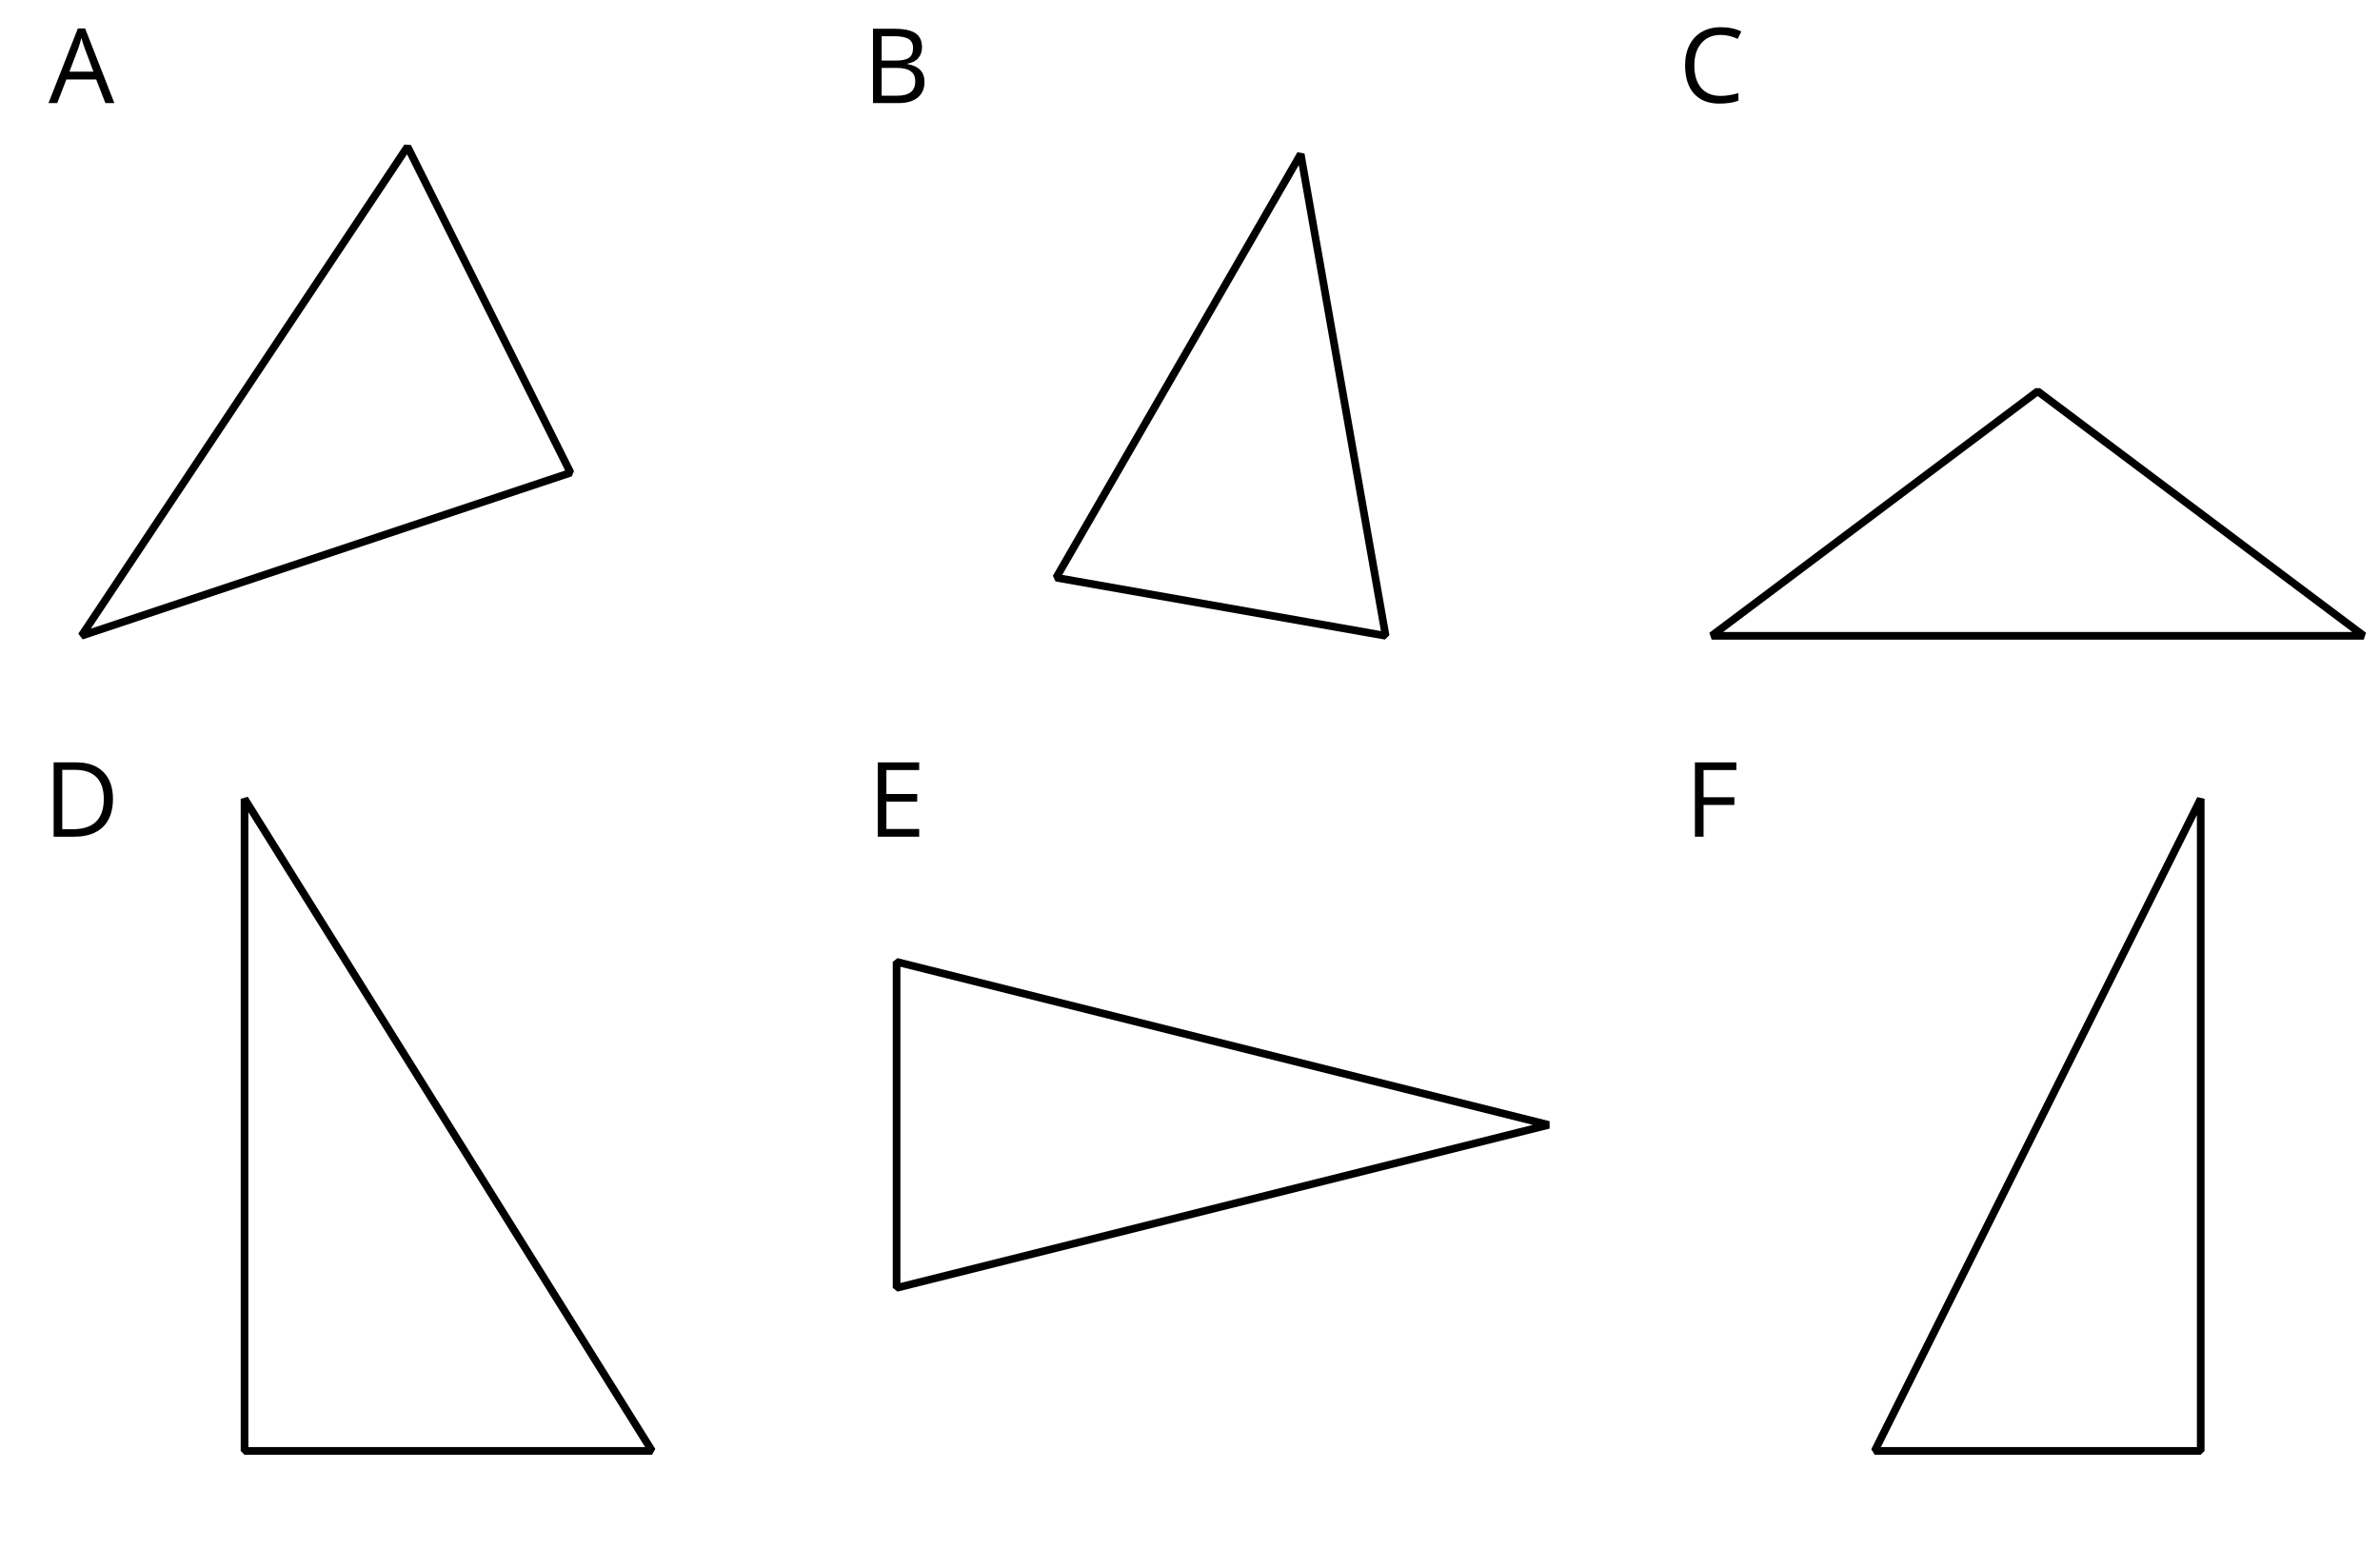 <?xml version='1.0' encoding='UTF-8'?>
<!-- This file was generated by dvisvgm 2.1.3 -->
<svg height='201.968pt' version='1.1' viewBox='-72 -72 310.394 201.968' width='310.394pt' xmlns='http://www.w3.org/2000/svg' xmlns:xlink='http://www.w3.org/1999/xlink'>
<defs>
<clipPath id='clip1'>
<path d='M-72 129.969V-72H238.399V129.969ZM238.399 -72'/>
</clipPath>
<path d='M7.425 0H8.592L4.78 -9.733H3.832L0 0H1.14L2.334 -3.083H6.219L7.425 0ZM5.867 -4.097H2.732L3.872 -7.101C4.051 -7.611 4.19 -8.075 4.29 -8.499C4.442 -7.949 4.594 -7.478 4.74 -7.101L5.867 -4.097Z' id='g1-33'/>
<path d='M1.333 -9.693V0H4.714C5.768 0 6.583 -0.245 7.173 -0.729C7.757 -1.213 8.049 -1.89 8.049 -2.758C8.049 -4.051 7.313 -4.827 5.841 -5.078V-5.145C6.457 -5.257 6.922 -5.496 7.24 -5.874C7.565 -6.245 7.724 -6.716 7.724 -7.293C7.724 -8.122 7.439 -8.732 6.862 -9.116S5.357 -9.693 4.071 -9.693H1.333ZM2.46 -5.543V-8.718H4.117C4.966 -8.718 5.582 -8.599 5.973 -8.354C6.365 -8.115 6.557 -7.724 6.557 -7.18C6.557 -6.59 6.385 -6.166 6.033 -5.914C5.682 -5.669 5.112 -5.543 4.316 -5.543H2.46ZM2.46 -4.588H4.389C5.218 -4.588 5.834 -4.449 6.232 -4.164C6.643 -3.878 6.842 -3.441 6.842 -2.838C6.842 -2.194 6.643 -1.717 6.245 -1.419C5.854 -1.114 5.264 -0.961 4.482 -0.961H2.46V-4.588Z' id='g1-34'/>
<path d='M5.483 -8.824C6.219 -8.824 6.948 -8.652 7.684 -8.307L8.161 -9.275C7.399 -9.646 6.511 -9.832 5.496 -9.832C4.541 -9.832 3.713 -9.627 3.01 -9.222C2.301 -8.818 1.764 -8.234 1.392 -7.485C1.014 -6.736 0.829 -5.861 0.829 -4.86C0.829 -3.262 1.22 -2.035 1.989 -1.167C2.765 -0.298 3.872 0.133 5.297 0.133C6.285 0.133 7.114 0.007 7.783 -0.245V-1.233C6.915 -0.988 6.146 -0.869 5.47 -0.869C4.369 -0.869 3.52 -1.213 2.93 -1.909C2.334 -2.599 2.035 -3.58 2.035 -4.846C2.035 -6.08 2.347 -7.054 2.957 -7.757C3.58 -8.473 4.415 -8.824 5.483 -8.824Z' id='g1-35'/>
<path d='M9.07 -4.939C9.07 -6.438 8.652 -7.604 7.817 -8.44S5.808 -9.693 4.303 -9.693H1.333V0H4.018C5.649 0 6.895 -0.424 7.77 -1.273C8.632 -2.115 9.07 -3.341 9.07 -4.939ZM7.876 -4.899C7.876 -3.607 7.538 -2.625 6.862 -1.962C6.186 -1.306 5.178 -0.975 3.832 -0.975H2.46V-8.718H4.097C5.35 -8.718 6.292 -8.4 6.922 -7.757C7.558 -7.114 7.876 -6.166 7.876 -4.899Z' id='g1-36'/>
<path d='M6.736 0V-1.008H2.46V-4.575H6.477V-5.569H2.46V-8.692H6.736V-9.693H1.333V0H6.736Z' id='g1-37'/>
<path d='M2.46 0V-4.144H6.477V-5.145H2.46V-8.692H6.736V-9.693H1.333V0H2.46Z' id='g1-38'/>
</defs>
<g id='page1'>
<path clip-path='url(#clip1)' d='M-61.371 10.914L2.41 -10.348L-18.852 -52.867Z' fill='none' stroke='#000000' stroke-linejoin='bevel' stroke-miterlimit='10.037' stroke-width='1'/>
<path clip-path='url(#clip1)' d='M108.711 10.914L97.637 -51.898L65.746 3.336Z' fill='none' stroke='#000000' stroke-linejoin='bevel' stroke-miterlimit='10.037' stroke-width='1'/>
<path clip-path='url(#clip1)' d='M151.231 10.914H236.274L193.75 -20.977Z' fill='none' stroke='#000000' stroke-linejoin='bevel' stroke-miterlimit='10.037' stroke-width='1'/>
<path clip-path='url(#clip1)' d='M-40.109 117.215H13.039L-40.109 32.172Z' fill='none' stroke='#000000' stroke-linejoin='bevel' stroke-miterlimit='10.037' stroke-width='1'/>
<path clip-path='url(#clip1)' d='M44.93 95.953L129.973 74.695L44.93 53.434Z' fill='none' stroke='#000000' stroke-linejoin='bevel' stroke-miterlimit='10.037' stroke-width='1'/>
<path clip-path='url(#clip1)' d='M172.492 117.215H215.012V32.172Z' fill='none' stroke='#000000' stroke-linejoin='bevel' stroke-miterlimit='10.037' stroke-width='1'/>
<g transform='matrix(1 0 0 1 -4.307 -69.47)'>
<use x='-61.37' xlink:href='#g1-33' y='10.913'/>
</g>
<g transform='matrix(1 0 0 1 101.892 -69.47)'>
<use x='-61.37' xlink:href='#g1-34' y='10.913'/>
</g>
<g transform='matrix(1 0 0 1 208.308 -69.535)'>
<use x='-61.37' xlink:href='#g1-35' y='10.913'/>
</g>
<g transform='matrix(1 0 0 1 -4.968 26.201)'>
<use x='-61.37' xlink:href='#g1-36' y='10.913'/>
</g>
<g transform='matrix(1 0 0 1 102.512 26.201)'>
<use x='-61.37' xlink:href='#g1-37' y='10.913'/>
</g>
<g transform='matrix(1 0 0 1 209.085 26.201)'>
<use x='-61.37' xlink:href='#g1-38' y='10.913'/>
</g>
</g>
</svg>